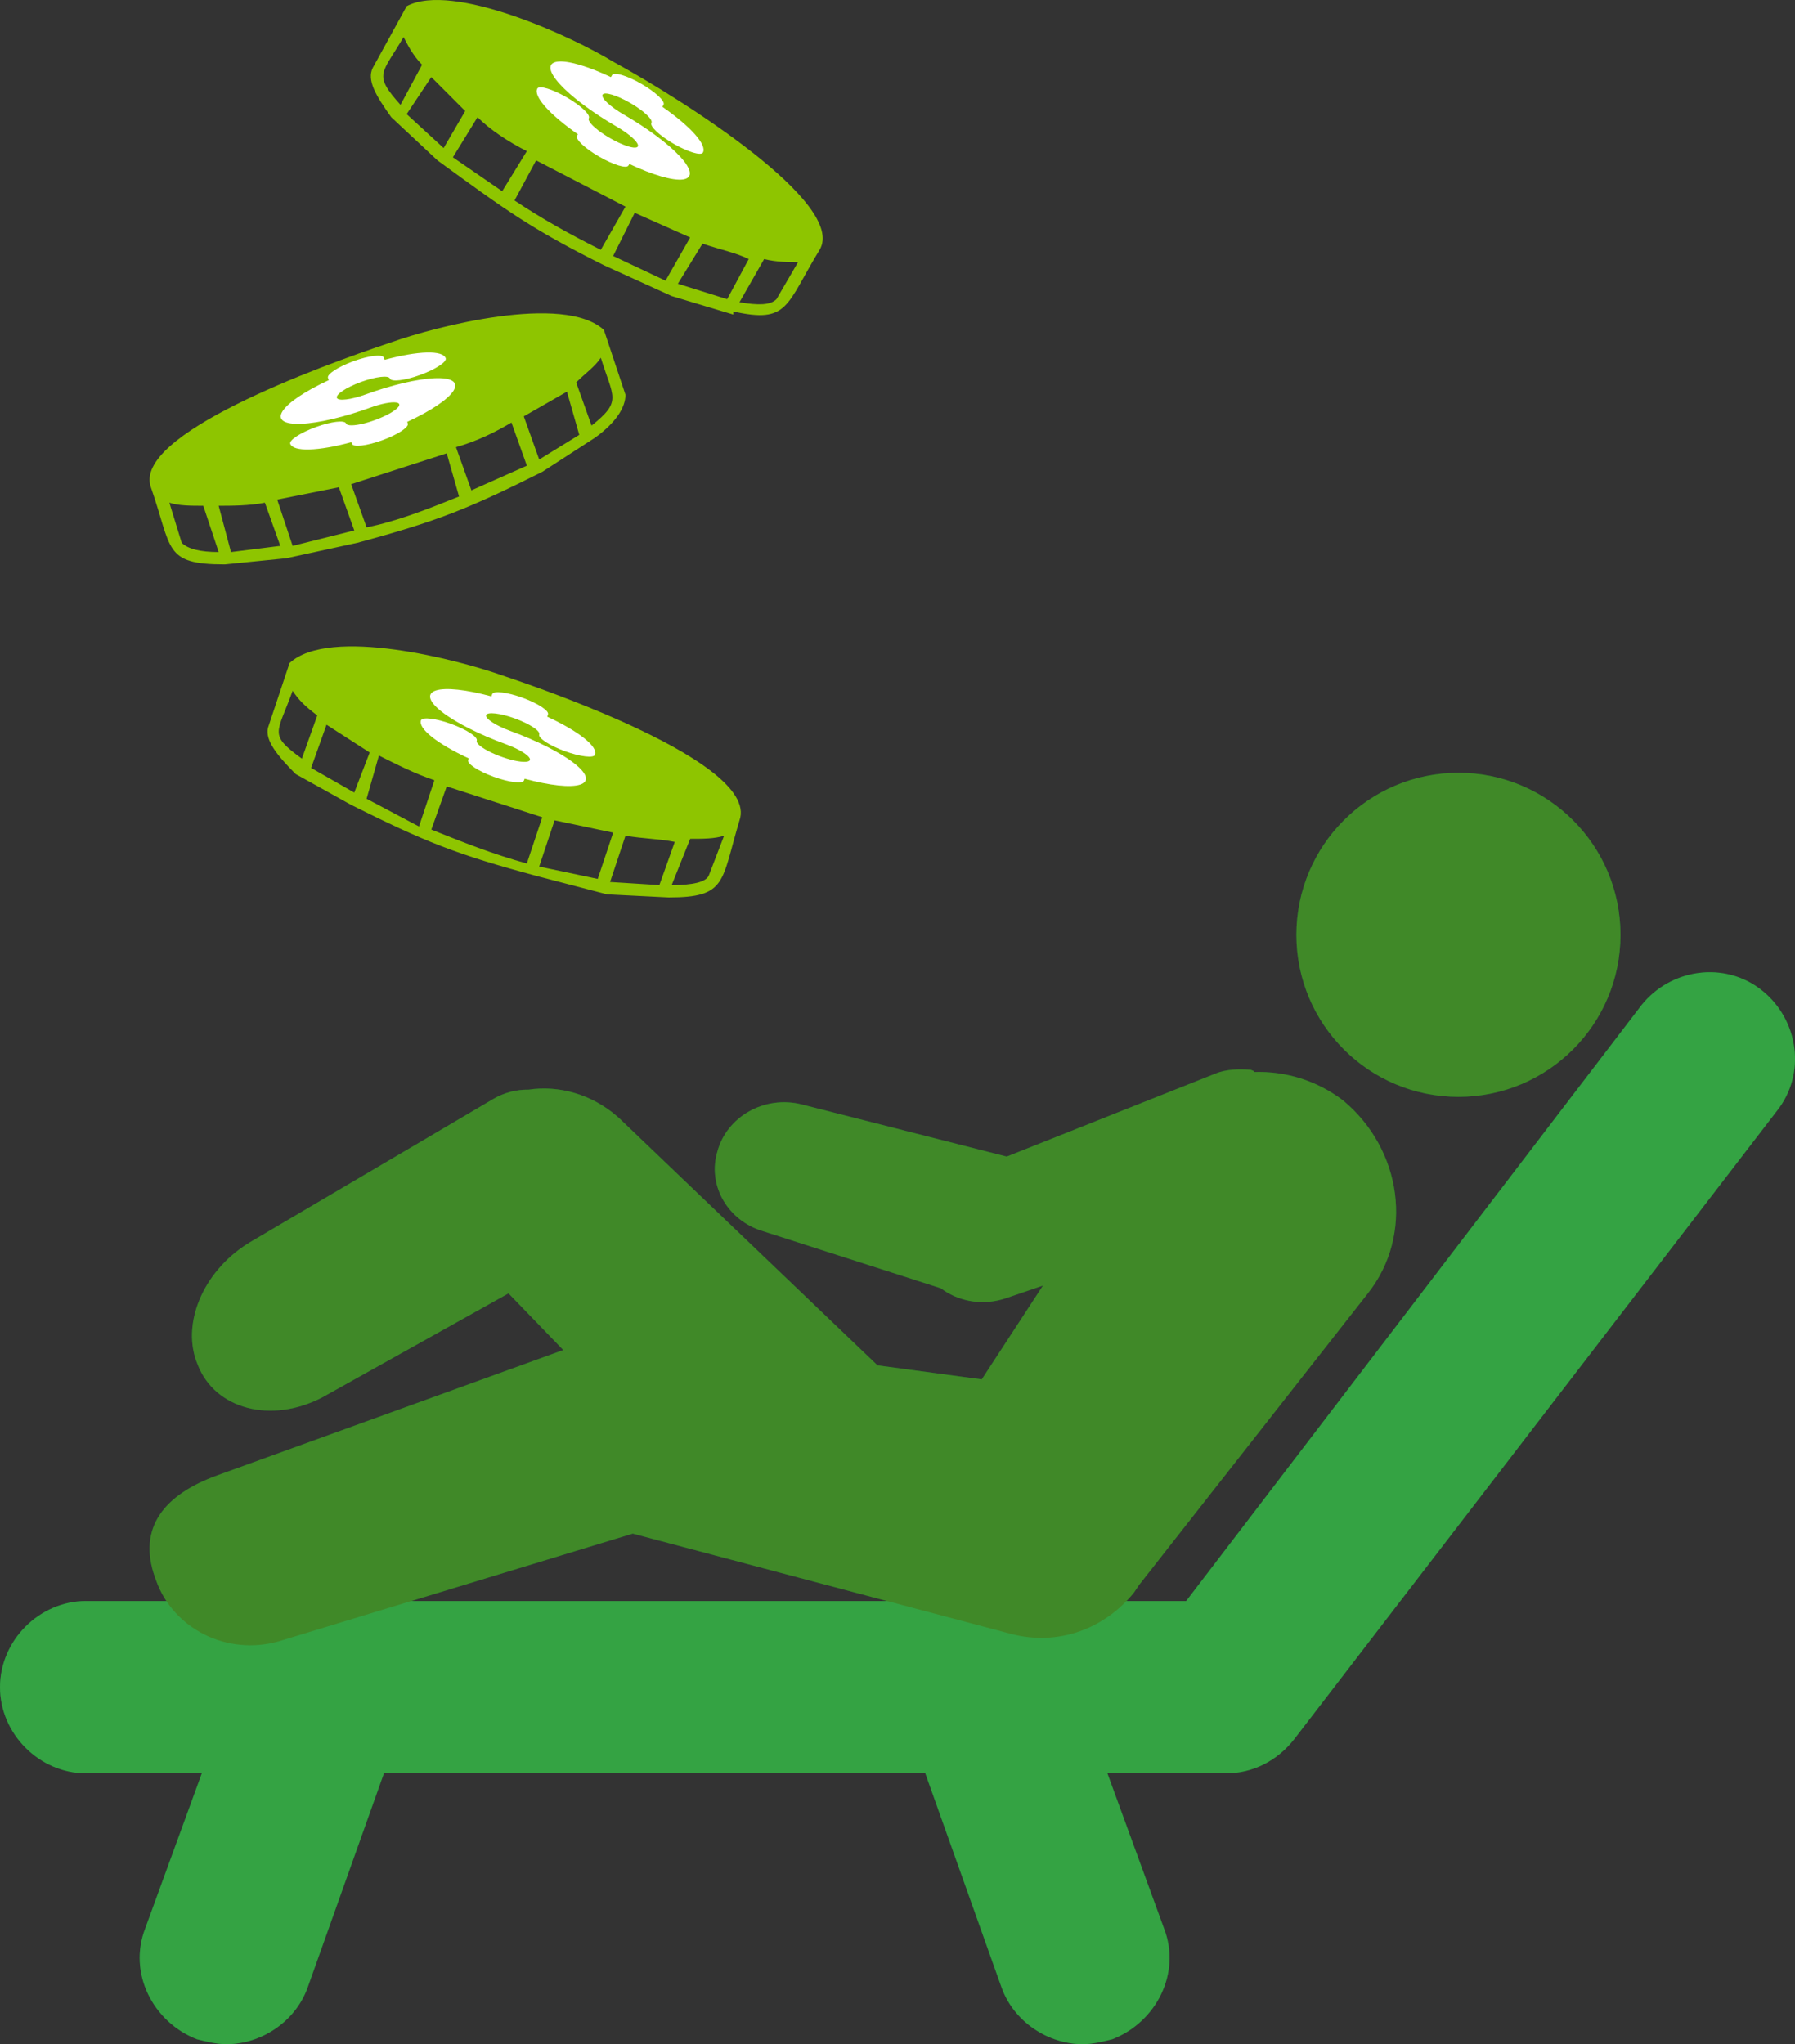 <?xml version="1.0" encoding="UTF-8"?>
<svg width="180px" height="205px" viewBox="0 0 180 205" version="1.1" xmlns="http://www.w3.org/2000/svg" xmlns:xlink="http://www.w3.org/1999/xlink">
    <rect x="0" y="0" width="180" height="205" fill="#333333" stroke="none"/>
    <title>Icon/tab_4</title>
    <g id="Page-1" stroke="none" stroke-width="1" fill="none" fill-rule="evenodd">
        <g id="icon-copy-2" transform="translate(-15, -20)">
            <g id="Group-2" transform="translate(105, 161.25) scale(-1, 1) translate(-105, -161.25) translate(15, 97.5)" fill="#106C29">
                <path d="M171.362,83.058 L61.053,83.058 L15.4,23.309 C12.439,19.606 7.01,18.866 3.307,21.828 C-0.394,24.79 -1.134,30.222 1.827,33.926 L50.195,96.885 C51.923,99.106 54.39,100.341 57.105,100.341 L68.949,100.341 L63.274,115.896 C61.546,120.339 64.014,125.278 68.457,127.006 C69.444,127.252 70.432,127.5 71.418,127.5 C74.873,127.5 78.328,125.278 79.562,121.822 L87.211,100.342 L141.502,100.342 L149.151,121.822 C150.386,125.278 153.841,127.5 157.295,127.5 C158.281,127.5 159.269,127.254 160.256,127.006 C164.697,125.277 167.165,120.339 165.439,115.896 L159.764,100.341 L171.362,100.339 C176.051,100.339 180,96.389 180,91.697 C180,87.007 176.051,83.057 171.362,83.057 L171.362,83.058 Z" id="Path"></path>
                <g id="Group" transform="translate(17.5, 0)">
                    <path d="M40.611,30.157 L40.88,30.271 L61.545,38.489 L82.088,33.264 C85.838,32.311 89.635,34.486 90.57,38.005 C91.522,41.225 89.708,44.615 86.431,45.821 L86.2,45.901 L68.149,51.695 C66.494,52.953 64.219,53.425 62.012,52.81 L61.737,52.727 L57.915,51.426 L64.053,60.834 L74.502,59.428 L100.349,34.694 L100.621,34.451 C103.184,32.226 106.471,31.324 109.487,31.778 C110.709,31.758 111.94,32.068 113.041,32.716 L113.041,32.716 L137.415,47.067 L137.678,47.229 C142.192,50.075 144.381,55.367 142.665,59.385 C140.944,63.798 135.346,65.325 130.174,62.635 L130.174,62.635 L111.505,52.204 L106.016,57.89 L140.696,70.452 C146.023,72.381 148.733,75.687 146.957,80.692 L146.858,80.962 C145.132,85.871 139.712,88.571 134.535,87.099 L134.535,87.099 L99.047,76.297 L61.095,86.362 C56.412,87.59 51.729,85.871 48.773,82.189 L48.773,82.189 L48.279,81.453 L25.361,52.241 C20.68,46.351 21.911,37.759 27.828,32.85 C30.506,30.823 33.65,29.909 36.733,30.007 L36.727,29.935 L37.064,29.788 C38.296,29.692 39.524,29.732 40.611,30.157 Z M16.251,0 C25.225,0 32.5,7.276 32.5,16.251 C32.5,25.225 25.225,32.5 16.251,32.5 C7.276,32.5 0,25.225 0,16.251 C0,7.276 7.276,0 16.251,0 Z" id="Combined-Shape"></path>
                </g>
            </g>
            <g id="Group-2" transform="translate(105, 161.25) scale(-1, 1) translate(-105, -161.25) translate(15, 97.5)">
                <path d="M171.362,83.058 L61.053,83.058 L15.4,23.309 C12.439,19.606 7.01,18.866 3.307,21.828 C-0.394,24.79 -1.134,30.222 1.827,33.926 L50.195,96.885 C51.923,99.106 54.39,100.341 57.105,100.341 L68.949,100.341 L63.274,115.896 C61.546,120.339 64.014,125.278 68.457,127.006 C69.444,127.252 70.432,127.5 71.418,127.5 C74.873,127.5 78.328,125.278 79.562,121.822 L87.211,100.342 L141.502,100.342 L149.151,121.822 C150.386,125.278 153.841,127.5 157.295,127.5 C158.281,127.5 159.269,127.254 160.256,127.006 C164.697,125.277 167.165,120.339 165.439,115.896 L159.764,100.341 L171.362,100.339 C176.051,100.339 180,96.389 180,91.697 C180,87.007 176.051,83.057 171.362,83.057 L171.362,83.058 Z" id="Path" fill="#34A343"></path>
                <g id="Group" transform="translate(17.5, 0)" fill="#408928">
                    <path d="M40.611,30.157 L40.88,30.271 L61.545,38.489 L82.088,33.264 C85.838,32.311 89.635,34.486 90.57,38.005 C91.522,41.225 89.708,44.615 86.431,45.821 L86.2,45.901 L68.149,51.695 C66.494,52.953 64.219,53.425 62.012,52.81 L61.737,52.727 L57.915,51.426 L64.053,60.834 L74.502,59.428 L100.349,34.694 L100.621,34.451 C103.184,32.226 106.471,31.324 109.487,31.778 C110.709,31.758 111.94,32.068 113.041,32.716 L113.041,32.716 L137.415,47.067 L137.678,47.229 C142.192,50.075 144.381,55.367 142.665,59.385 C140.944,63.798 135.346,65.325 130.174,62.635 L130.174,62.635 L111.505,52.204 L106.016,57.89 L140.696,70.452 C146.023,72.381 148.733,75.687 146.957,80.692 L146.858,80.962 C145.132,85.871 139.712,88.571 134.535,87.099 L134.535,87.099 L99.047,76.297 L61.095,86.362 C56.412,87.59 51.729,85.871 48.773,82.189 L48.773,82.189 L48.279,81.453 L25.361,52.241 C20.68,46.351 21.911,37.759 27.828,32.85 C30.506,30.823 33.65,29.909 36.733,30.007 L36.727,29.935 L37.064,29.788 C38.296,29.692 39.524,29.732 40.611,30.157 Z M16.251,0 C25.225,0 32.5,7.276 32.5,16.251 C32.5,25.225 25.225,32.5 16.251,32.5 C7.276,32.5 0,25.225 0,16.251 C0,7.276 7.276,0 16.251,0 Z" id="Combined-Shape"></path>
                </g>
            </g>
            <g id="Group-3" transform="translate(30, 20)">
                <path d="M14.036,66.495 C18.054,62.784 31.034,66.185 35.36,67.732 C38.253,68.697 42.791,70.32 47.141,72.254 L47.808,72.554 C54.352,75.525 60.25,79.166 59.156,82.268 C57.302,88.453 57.92,90 52.048,90 L52.048,90 L45.868,89.69 L38.76,87.835 C30.724,85.669 27.634,84.432 20.217,80.721 L20.217,80.721 L14.655,77.629 C12.8,75.774 11.563,74.227 11.872,72.99 L11.872,72.99 Z M57.61,83.813 C56.683,84.123 55.447,84.123 54.211,84.123 L54.211,84.123 L52.356,88.762 C54.519,88.762 55.756,88.452 56.065,87.834 L56.065,87.834 Z M47.722,83.814 L46.177,88.452 L51.121,88.762 L52.667,84.432 C51.122,84.123 49.576,84.123 47.722,83.814 L47.722,83.814 Z M40.614,82.267 L39.068,86.906 L44.94,88.143 L46.486,83.504 L40.614,82.267 Z M29.798,78.865 L28.252,83.195 C31.343,84.432 34.433,85.669 37.832,86.597 L37.832,86.597 L39.378,81.958 L29.798,78.865 Z M22.997,75.773 L21.761,80.103 L27.015,82.887 L28.56,78.247 C26.706,77.629 24.851,76.701 22.997,75.773 L22.997,75.773 Z M17.744,72.681 L16.199,77.011 L20.525,79.485 L22.071,75.464 L17.744,72.681 Z M14.345,69.278 C12.8,73.608 11.873,73.608 15.273,76.082 L15.273,76.082 L16.818,71.752 C15.581,70.825 14.963,70.206 14.345,69.278 Z M45.559,33.094 L47.722,39.589 C47.722,40.826 46.795,42.373 44.632,43.919 L44.631,43.918 L39.377,47.32 C31.961,51.031 28.87,52.268 20.835,54.434 L13.727,55.98 L7.546,56.599 C1.366,56.599 2.292,55.052 0.13,48.867 C-1.725,43.609 16.818,36.805 24.234,34.331 C28.561,32.784 41.541,29.383 45.559,33.094 Z M1.984,50.412 L3.22,54.433 C3.838,55.051 5.074,55.361 6.929,55.361 L6.929,55.361 L5.384,50.722 C4.148,50.722 2.912,50.722 1.984,50.412 Z M11.563,50.413 C10.018,50.722 8.163,50.722 6.927,50.722 L8.163,55.362 L13.108,54.743 L13.109,54.742 L11.563,50.413 Z M18.981,48.867 L12.8,50.104 L14.345,54.743 L20.526,53.197 L18.981,48.867 Z M29.797,45.464 L20.217,48.557 L21.762,52.887 C24.852,52.268 27.943,51.031 31.033,49.794 L29.797,45.464 Z M36.288,42.372 C34.743,43.3 32.888,44.228 30.725,44.846 L32.271,49.176 L37.834,46.702 L36.288,42.372 Z M41.851,39.279 L41.851,39.279 L37.524,41.753 L39.07,46.083 L43.087,43.609 L41.851,39.279 Z M45.25,35.877 C44.632,36.805 43.704,37.423 42.778,38.351 L42.777,38.351 L44.322,42.681 C47.413,40.207 46.486,39.897 45.25,35.877 Z M25.78,0.62 C30.415,-1.854 42.467,3.713 46.485,6.187 C53.283,9.898 69.972,20.413 67.19,25.052 C63.791,30.619 64.1,32.474 58.537,31.237 L58.537,31.237 L58.537,31.547 L52.357,29.691 L45.558,26.599 C38.141,22.888 35.668,21.032 28.87,16.084 L28.87,16.084 L24.234,11.754 C22.69,9.589 21.762,8.042 22.38,6.805 L22.38,6.805 Z M61.627,25.981 L59.155,30.31 C61.009,30.62 62.246,30.62 62.864,30.001 L62.864,30.001 L65.027,26.29 C64.1,26.29 62.864,26.29 61.627,25.981 L61.627,25.981 Z M55.446,24.435 L52.974,28.455 L57.918,30.002 L60.082,25.981 C58.846,25.363 57.3,25.053 55.446,24.435 L55.446,24.435 Z M48.647,21.342 L46.484,25.672 L51.738,28.146 L54.21,23.816 L48.647,21.342 Z M38.758,16.084 L36.595,20.105 C39.376,21.961 42.158,23.507 45.248,25.053 L45.248,25.053 L47.721,20.723 L38.758,16.084 Z M32.886,11.754 L30.414,15.774 L35.359,19.177 L37.831,15.156 C35.977,14.228 34.122,12.991 32.886,11.754 L32.886,11.754 Z M28.25,7.733 L25.778,11.445 L29.487,14.847 L31.65,11.136 L28.25,7.733 Z M25.471,3.711 C23.308,7.422 22.38,7.422 25.162,10.515 L25.162,10.515 L27.325,6.495 C26.399,5.567 25.781,4.33 25.471,3.711 Z" id="Combined-Shape" fill="#8EC500"></path>
                <path d="M21.89,40.857 L21.889,40.857 C19.11,40.857 16.494,40.547 14.838,40.022 C13.182,39.497 12.678,38.819 13.48,38.192 C14.283,37.567 16.296,37.067 18.91,36.845 L18.91,36.669 C18.91,36.282 20.243,35.969 21.889,35.969 C23.535,35.969 24.868,36.282 24.868,36.669 L24.868,36.845 C26.569,36.989 28.039,37.253 29.08,37.601 C30.119,37.948 30.679,38.363 30.683,38.788 C30.683,39.175 29.349,39.489 27.704,39.489 C26.058,39.489 24.724,39.175 24.724,38.788 C24.724,38.519 24.033,38.276 22.974,38.172 C21.915,38.069 20.695,38.126 19.885,38.317 C19.074,38.507 18.832,38.794 19.27,39.044 C19.709,39.293 20.743,39.455 21.889,39.455 C24.668,39.456 27.283,39.765 28.939,40.29 C30.596,40.815 31.099,41.494 30.298,42.119 C29.496,42.746 27.482,43.245 24.868,43.467 L24.868,43.705 C24.868,44.092 23.534,44.406 21.889,44.406 C20.243,44.406 18.909,44.092 18.909,43.705 L18.909,43.467 C17.209,43.323 15.739,43.059 14.699,42.711 C13.658,42.363 13.1,41.949 13.096,41.524 C13.096,41.137 14.43,40.823 16.076,40.823 C17.721,40.823 19.055,41.137 19.055,41.524 C19.058,41.888 20.302,42.184 21.848,42.19 L21.889,42.19 L21.929,42.19 C23.483,42.183 24.722,41.884 24.712,41.518 C24.701,41.153 23.442,40.858 21.889,40.857 L21.89,40.857 Z" id="Path" fill="#FFFFFF" fill-rule="nonzero" transform="translate(21.89, 40.187) scale(-1, -1) rotate(-20) translate(-21.89, -40.187) "></path>
                <path d="M35.953,74.607 L35.951,74.607 C33.172,74.607 30.557,74.297 28.9,73.772 C27.244,73.247 26.741,72.569 27.542,71.942 C28.345,71.317 30.358,70.817 32.972,70.595 L32.972,70.419 C32.972,70.032 34.306,69.719 35.951,69.719 C37.597,69.719 38.931,70.032 38.931,70.419 L38.931,70.595 C40.631,70.739 42.101,71.003 43.142,71.351 C44.181,71.698 44.742,72.113 44.745,72.538 C44.745,72.925 43.412,73.239 41.766,73.239 C40.12,73.239 38.787,72.925 38.787,72.538 C38.787,72.269 38.095,72.026 37.037,71.922 C35.978,71.819 34.758,71.876 33.947,72.067 C33.137,72.257 32.894,72.544 33.332,72.794 C33.772,73.043 34.806,73.205 35.951,73.205 C38.73,73.206 41.346,73.515 43.002,74.04 C44.658,74.565 45.162,75.244 44.36,75.869 C43.559,76.496 41.544,76.995 38.93,77.217 L38.93,77.455 C38.93,77.842 37.597,78.156 35.951,78.156 C34.305,78.156 32.972,77.842 32.972,77.455 L32.972,77.217 C31.271,77.073 29.801,76.809 28.762,76.461 C27.721,76.113 27.162,75.699 27.159,75.274 C27.159,74.887 28.492,74.573 30.138,74.573 C31.784,74.573 33.117,74.887 33.117,75.274 C33.121,75.638 34.364,75.934 35.91,75.94 L35.951,75.94 L35.992,75.94 C37.545,75.933 38.785,75.634 38.774,75.268 C38.764,74.903 37.505,74.608 35.951,74.607 L35.953,74.607 Z" id="Path-Copy-2" fill="#FFFFFF" fill-rule="nonzero" transform="translate(35.952, 73.937) scale(-1, -1) rotate(20) translate(-35.952, -73.937) "></path>
                <path d="M47.203,12.732 L47.201,12.732 C44.422,12.732 41.807,12.422 40.15,11.897 C38.494,11.372 37.991,10.694 38.792,10.067 C39.595,9.442 41.608,8.942 44.222,8.72 L44.222,8.544 C44.222,8.157 45.556,7.844 47.201,7.844 C48.847,7.844 50.181,8.157 50.181,8.544 L50.181,8.72 C51.881,8.864 53.351,9.128 54.392,9.476 C55.431,9.823 55.992,10.238 55.995,10.663 C55.995,11.05 54.662,11.364 53.016,11.364 C51.37,11.364 50.037,11.05 50.037,10.663 C50.037,10.394 49.345,10.151 48.287,10.047 C47.228,9.944 46.008,10.001 45.197,10.192 C44.387,10.382 44.144,10.669 44.582,10.919 C45.022,11.168 46.056,11.33 47.201,11.33 C49.98,11.331 52.596,11.64 54.252,12.165 C55.908,12.69 56.412,13.369 55.61,13.994 C54.809,14.621 52.794,15.12 50.18,15.342 L50.18,15.58 C50.18,15.967 48.847,16.281 47.201,16.281 C45.555,16.281 44.222,15.967 44.222,15.58 L44.222,15.342 C42.521,15.198 41.051,14.934 40.012,14.586 C38.971,14.238 38.412,13.824 38.409,13.399 C38.409,13.012 39.742,12.698 41.388,12.698 C43.034,12.698 44.367,13.012 44.367,13.399 C44.371,13.763 45.614,14.059 47.16,14.065 L47.201,14.065 L47.242,14.065 C48.795,14.058 50.035,13.759 50.024,13.393 C50.014,13.028 48.755,12.733 47.201,12.732 L47.203,12.732 Z" id="Path-Copy" fill="#FFFFFF" fill-rule="nonzero" transform="translate(47.202, 12.062) scale(-1, -1) rotate(30) translate(-47.202, -12.062) "></path>
            </g>
        </g>
    </g>
</svg>